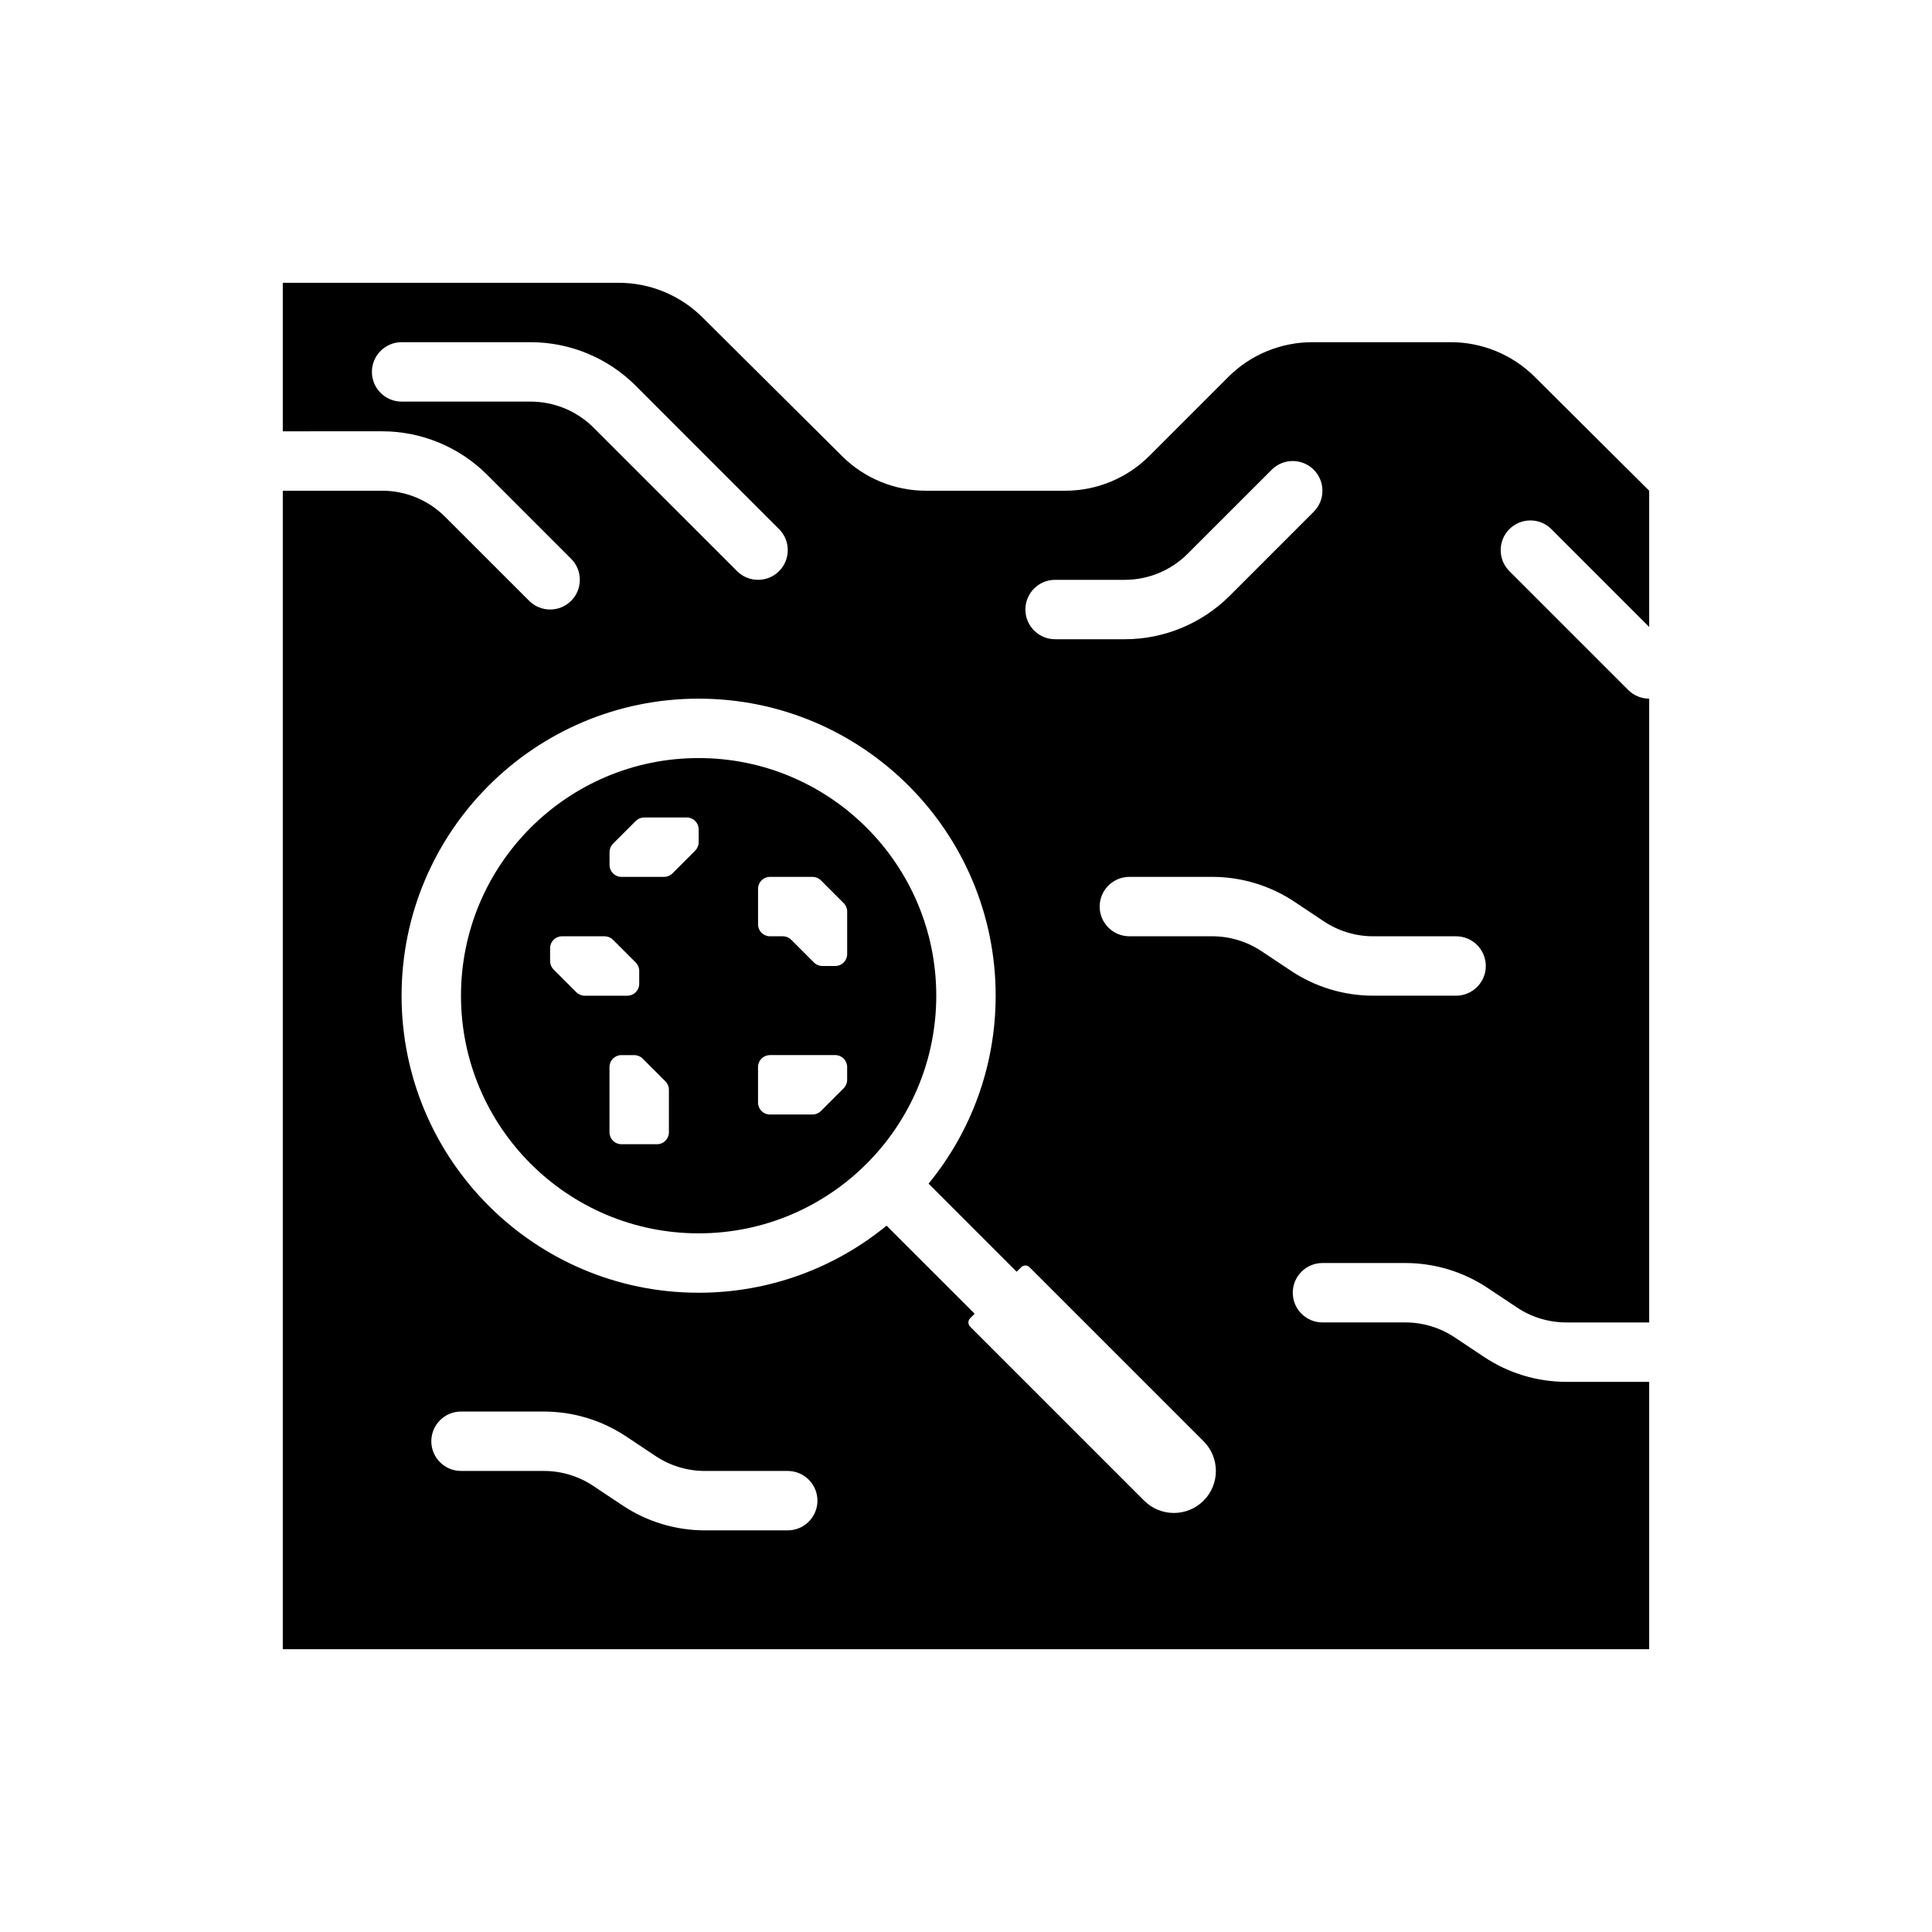 <?xml version="1.0" encoding="UTF-8"?>
<!-- Uploaded to: SVG Repo, www.svgrepo.com, Generator: SVG Repo Mixer Tools -->
<svg fill="#000000" width="800px" height="800px" version="1.1" viewBox="144 144 512 512" xmlns="http://www.w3.org/2000/svg">
 <path d="m218.94 258.3v-39.359h89.016c8.312 0 16.297 3.289 22.199 9.156 10.258 10.203 26.75 26.59 37.016 36.793 5.894 5.863 13.879 9.156 22.199 9.156h36.945c8.352 0 16.359-3.312 22.27-9.227l20.906-20.906c5.91-5.91 13.918-9.227 22.27-9.227h36.73c8.32 0 16.305 3.297 22.207 9.164 11.691 11.637 30.355 30.195 30.355 30.195v36.102l-25.922-25.922c-3.07-3.07-8.062-3.07-11.133 0-3.07 3.07-3.07 8.062 0 11.133l31.488 31.488c1.535 1.535 3.551 2.305 5.566 2.305v165.31h-21.953c-4.66 0-9.219-1.379-13.098-3.969-2.496-1.66-5.25-3.504-7.754-5.164-6.465-4.312-14.059-6.613-21.828-6.613h-21.953c-4.344 0-7.871 3.527-7.871 7.871s3.527 7.871 7.871 7.871h21.953c4.66 0 9.219 1.379 13.098 3.969 2.496 1.66 5.25 3.504 7.754 5.164 6.465 4.312 14.059 6.613 21.828 6.613h21.953v70.848h-362.11v-307.01h26.316c6.266 0 12.273 2.488 16.695 6.918 9.297 9.289 22.27 22.262 22.27 22.262 3.07 3.07 8.062 3.07 11.133 0 3.07-3.07 3.07-8.062 0-11.133 0 0-12.973-12.973-22.262-22.27-7.383-7.375-17.398-11.523-27.836-11.523zm133.82 275.52h-21.953c-4.66 0-9.219-1.379-13.098-3.969-2.496-1.66-5.25-3.504-7.754-5.164-6.465-4.312-14.059-6.613-21.828-6.613h-21.953c-4.344 0-7.871 3.527-7.871 7.871s3.527 7.871 7.871 7.871h21.953c4.66 0 9.219 1.379 13.098 3.969 2.496 1.66 5.25 3.504 7.754 5.164 6.465 4.312 14.059 6.613 21.828 6.613h21.953c4.344 0 7.871-3.527 7.871-7.871s-3.527-7.871-7.871-7.871zm37.328-76.145c11.109-13.57 17.773-30.914 17.773-49.805 0-43.445-35.273-78.719-78.719-78.719-43.445 0-78.719 35.273-78.719 78.719 0 43.445 35.273 78.719 78.719 78.719 18.895 0 36.234-6.668 49.805-17.773l23.348 23.34-1.195 1.195c-0.613 0.613-0.613 1.605 0 2.219 5.777 5.777 32.582 32.582 46.121 46.121 4.344 4.344 11.398 4.344 15.742 0s4.344-11.398 0-15.742c-13.539-13.539-40.344-40.344-46.121-46.121-0.613-0.613-1.605-0.613-2.219 0l-1.195 1.195s-23.34-23.348-23.34-23.348zm-60.945-112.78c34.754 0 62.977 28.223 62.977 62.977s-28.223 62.977-62.977 62.977c-34.754 0-62.977-28.223-62.977-62.977s28.223-62.977 62.977-62.977zm-23.617 99.188c0 1.738 1.41 3.148 3.148 3.148h9.445c1.738 0 3.148-1.41 3.148-3.148v-11.289c0-0.836-0.332-1.637-0.922-2.227l-6.031-6.031c-0.59-0.59-1.395-0.922-2.227-0.922h-3.418c-1.738 0-3.148 1.41-3.148 3.148v17.32zm42.508-20.469c-1.738 0-3.148 1.41-3.148 3.148v9.445c0 1.738 1.41 3.148 3.148 3.148h11.289c0.836 0 1.637-0.332 2.227-0.922 1.52-1.52 4.512-4.512 6.031-6.031 0.59-0.59 0.922-1.395 0.922-2.227v-3.418c0-1.738-1.41-3.148-3.148-3.148h-17.32zm-55.105-31.488c-1.738 0-3.148 1.41-3.148 3.148v3.418c0 0.836 0.332 1.637 0.922 2.227l6.031 6.031c0.59 0.59 1.395 0.922 2.227 0.922h11.289c1.738 0 3.148-1.41 3.148-3.148v-3.418c0-0.836-0.332-1.637-0.922-2.227l-6.031-6.031c-0.59-0.59-1.395-0.922-2.227-0.922h-11.289zm236.95 0h-21.953c-4.66 0-9.219-1.379-13.098-3.969-2.496-1.66-5.25-3.504-7.754-5.164-6.465-4.312-14.059-6.613-21.828-6.613h-21.953c-4.344 0-7.871 3.527-7.871 7.871s3.527 7.871 7.871 7.871h21.953c4.66 0 9.219 1.379 13.098 3.969 2.496 1.66 5.25 3.504 7.754 5.164 6.465 4.312 14.059 6.613 21.828 6.613h21.953c4.344 0 7.871-3.527 7.871-7.871s-3.527-7.871-7.871-7.871zm-181.84-15.742c-1.738 0-3.148 1.41-3.148 3.148v9.445c0 1.738 1.41 3.148 3.148 3.148h3.418c0.836 0 1.637 0.332 2.227 0.922 1.52 1.52 4.512 4.512 6.031 6.031 0.59 0.59 1.395 0.922 2.227 0.922h3.418c1.738 0 3.148-1.41 3.148-3.148v-11.289c0-0.836-0.332-1.637-0.922-2.227l-6.031-6.031c-0.59-0.59-1.395-0.922-2.227-0.922h-11.289zm-39.359 0c-1.738 0-3.148-1.41-3.148-3.148v-3.418c0-0.836 0.332-1.637 0.922-2.227 1.52-1.52 4.512-4.512 6.031-6.031 0.59-0.59 1.395-0.922 2.227-0.922h11.289c1.738 0 3.148 1.41 3.148 3.148v3.418c0 0.836-0.332 1.637-0.922 2.227l-6.031 6.031c-0.59 0.59-1.395 0.922-2.227 0.922h-11.289zm114.93-62.977h18.445c10.438 0 20.453-4.148 27.836-11.523 9.289-9.297 22.262-22.27 22.262-22.27 3.07-3.07 3.07-8.062 0-11.133-3.07-3.07-8.062-3.07-11.133 0 0 0-12.973 12.973-22.27 22.262-4.426 4.434-10.43 6.918-16.695 6.918h-18.445c-4.344 0-7.871 3.527-7.871 7.871s3.527 7.871 7.871 7.871zm-173.18-62.977h34.188c6.266 0 12.273 2.488 16.695 6.918 13.754 13.746 38.016 38.008 38.016 38.008 3.07 3.07 8.062 3.07 11.133 0 3.07-3.07 3.07-8.062 0-11.133 0 0-24.262-24.262-38.008-38.016-7.383-7.375-17.398-11.523-27.836-11.523h-34.188c-4.344 0-7.871 3.527-7.871 7.871s3.527 7.871 7.871 7.871z" fill-rule="evenodd"/>
</svg>